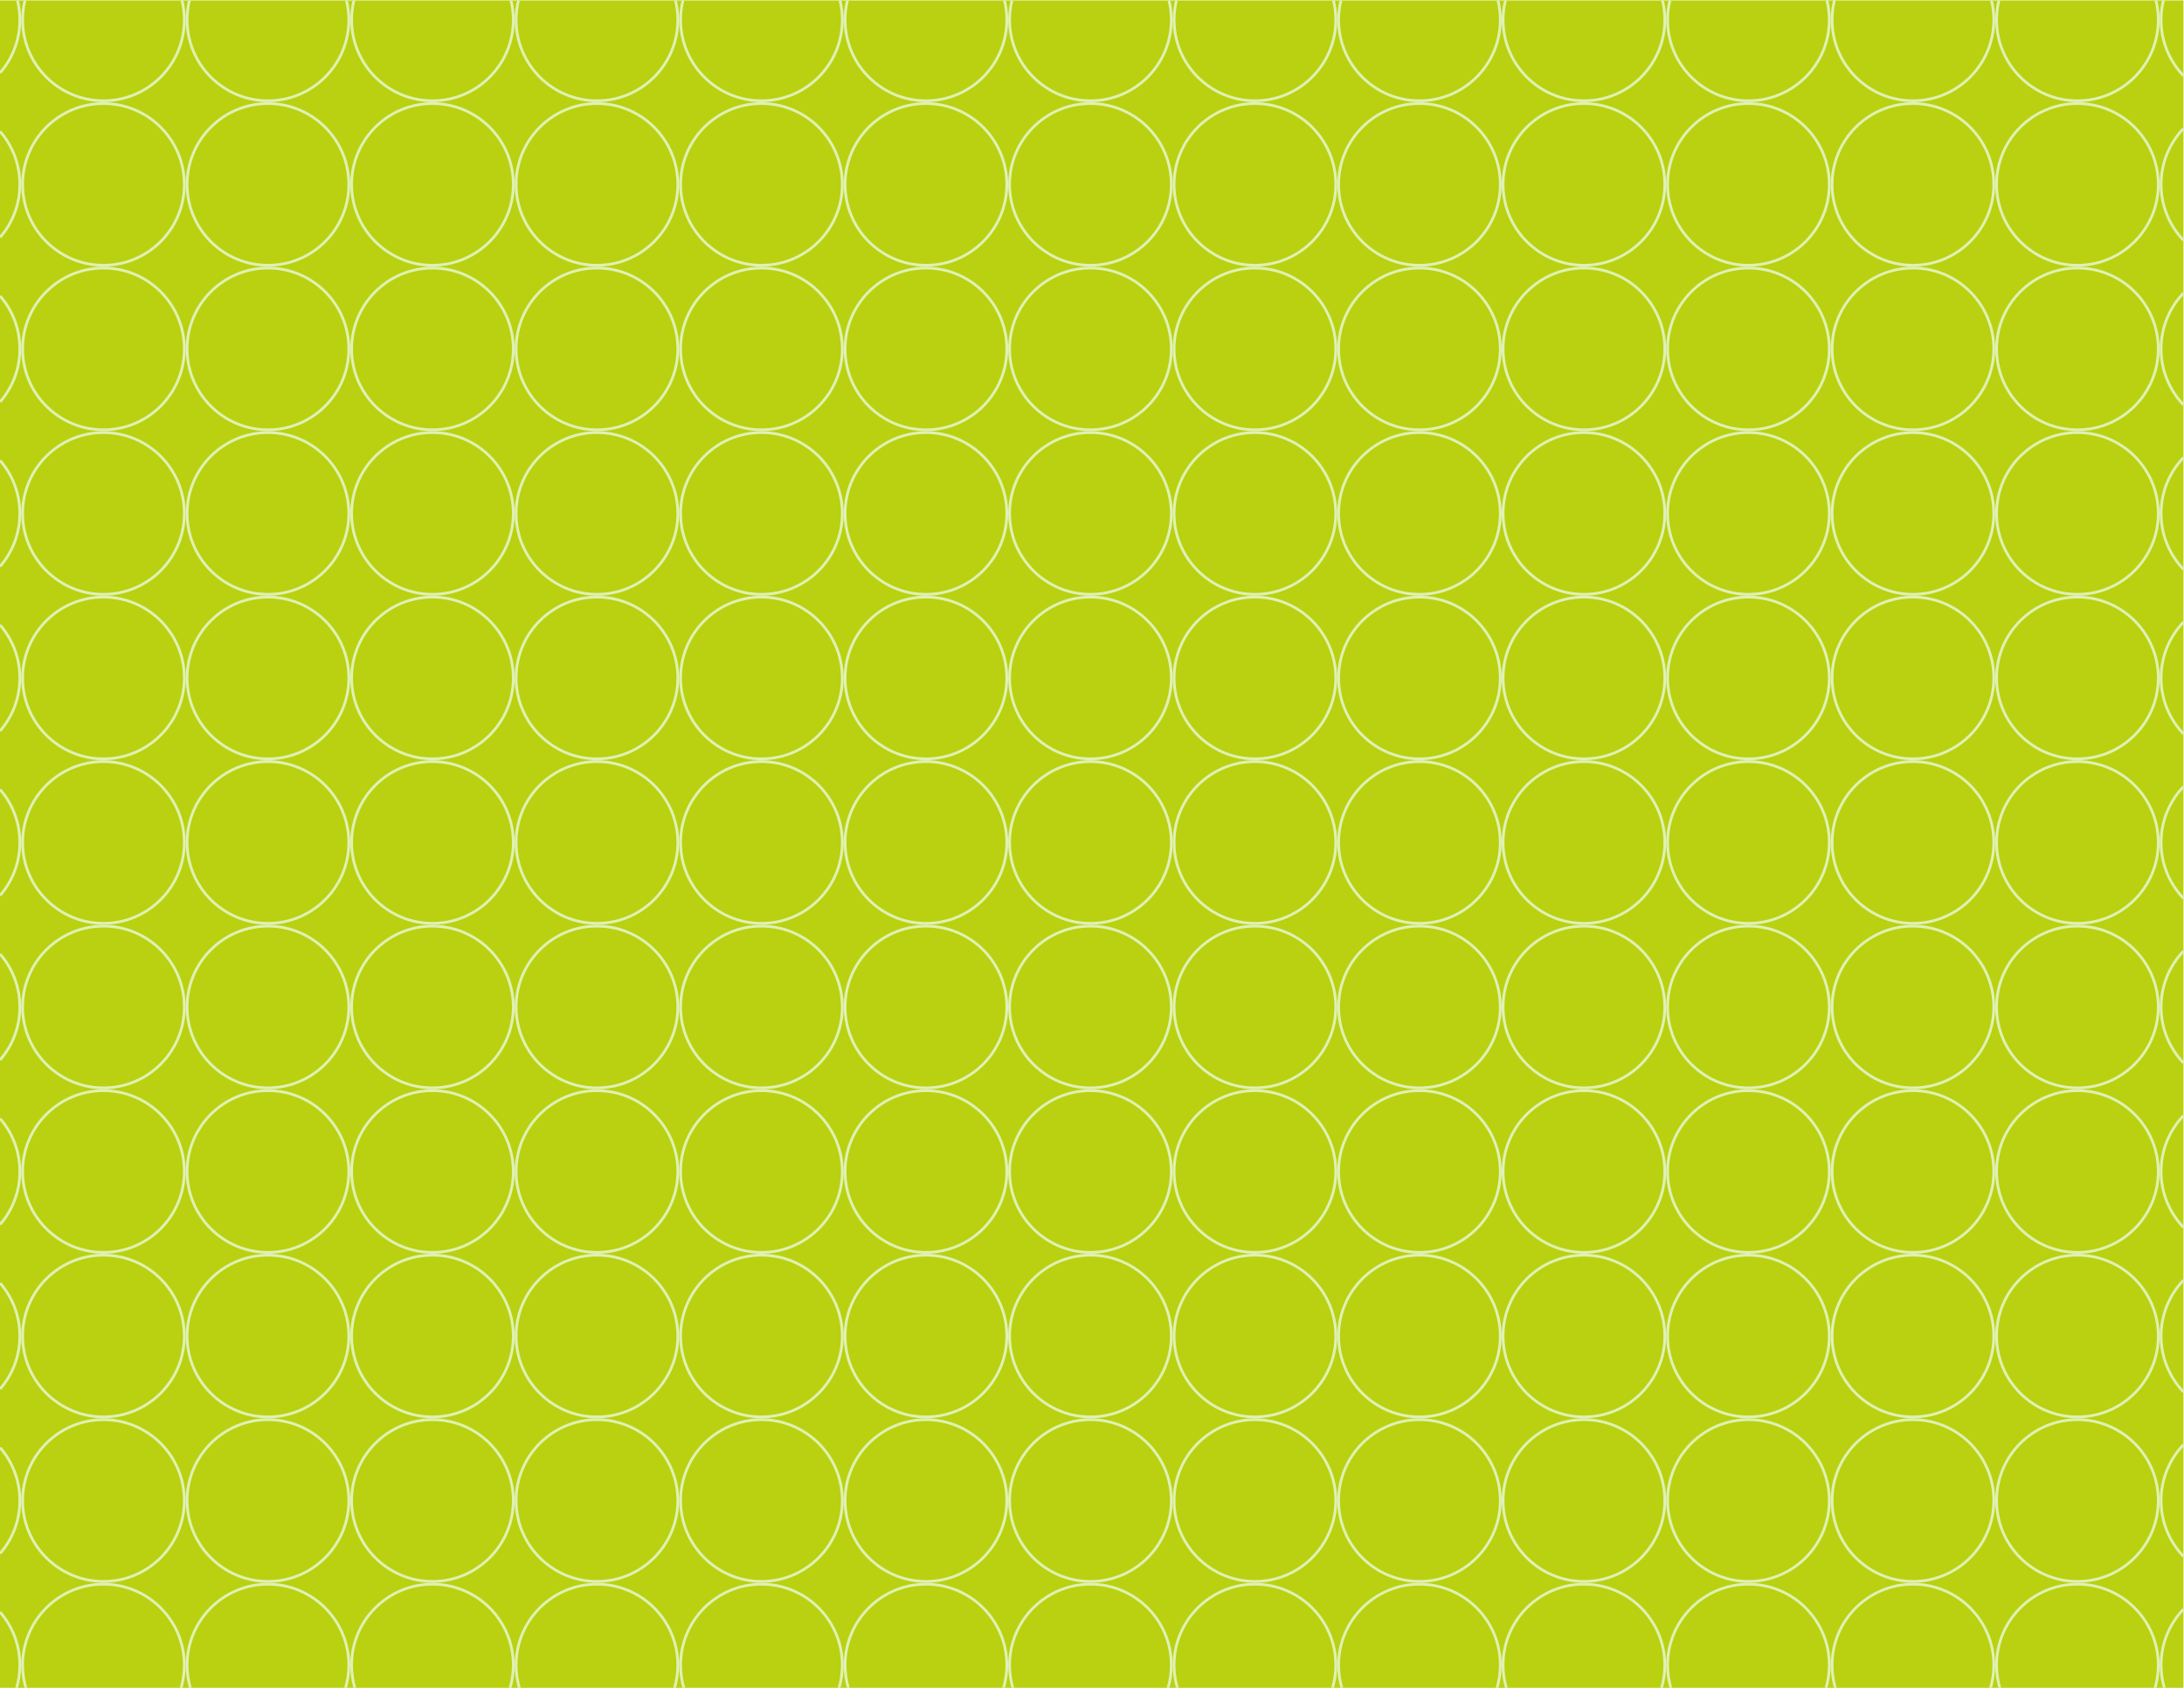 <?xml version="1.0" encoding="UTF-8" standalone="no"?>
<!-- Created with Inkscape (http://www.inkscape.org/) -->

<svg
   xmlns:dc="http://purl.org/dc/elements/1.1/"
   xmlns:cc="http://creativecommons.org/ns#"
   xmlns:rdf="http://www.w3.org/1999/02/22-rdf-syntax-ns#"
   xmlns:svg="http://www.w3.org/2000/svg"
   xmlns="http://www.w3.org/2000/svg"
   xmlns:sodipodi="http://sodipodi.sourceforge.net/DTD/sodipodi-0.dtd"
   xmlns:inkscape="http://www.inkscape.org/namespaces/inkscape"
   version="1.1"
   id="svg1165"
   xml:space="preserve"
   width="1056"
   height="816"
   viewBox="0 0 1056 816"
   sodipodi:docname="seamless-1-publicdomainvectors.org [Converted].svg"
   inkscape:version="0.92.4 (5da689c313, 2019-01-14)"><defs
     id="defs1169"><clipPath
       clipPathUnits="userSpaceOnUse"
       id="clipPath1181"><path
         d="M 0,612 H 792 V 0 H 0 Z"
         id="path1179"
         inkscape:connector-curvature="0" /></clipPath></defs><sodipodi:namedview
     pagecolor="#ffffff"
     bordercolor="#666666"
     borderopacity="1"
     objecttolerance="10"
     gridtolerance="10"
     guidetolerance="10"
     inkscape:pageopacity="0"
     inkscape:pageshadow="2"
     inkscape:window-width="1920"
     inkscape:window-height="1018"
     id="namedview1167"
     showgrid="false"
     inkscape:zoom="0.86155831"
     inkscape:cx="560.13559"
     inkscape:cy="402.81356"
     inkscape:window-x="-8"
     inkscape:window-y="-8"
     inkscape:window-maximized="1"
     inkscape:current-layer="g1173" /><g
     id="g1173"
     inkscape:groupmode="layer"
     inkscape:label="seamless-1-publicdomainvectors.org [Converted]"
     transform="matrix(1.333,0,0,-1.333,0,816)"><g
       id="g1175"><g
         id="g1177"
         clip-path="url(#clipPath1181)"><path
           d="M 792,0 H 0 v 612 h 792 z"
           style="fill:#b9d110;fill-opacity:1;fill-rule:nonzero;stroke:none"
           id="path1183"
           inkscape:connector-curvature="0" /><path
           d="m 791.992,584.686 c -5.026,5.265 -8.113,12.397 -8.113,20.252 0,2.427 0.295,4.786 0.851,7.041"
           style="fill:none;stroke:#e0f1b4;stroke-width:1;stroke-linecap:butt;stroke-linejoin:miter;stroke-miterlimit:4;stroke-dasharray:none;stroke-opacity:1"
           id="path1185"
           inkscape:connector-curvature="0" /><path
           d="m 782.029,611.979 c 0.556,-2.255 0.851,-4.614 0.851,-7.041 -10e-4,-16.201 -13.134,-29.334 -29.334,-29.334 -16.201,0 -29.334,13.132 -29.335,29.334 0,2.427 0.295,4.786 0.852,7.041"
           style="fill:none;stroke:#e0f1b4;stroke-width:1;stroke-linecap:butt;stroke-linejoin:miter;stroke-miterlimit:4;stroke-dasharray:none;stroke-opacity:1"
           id="path1187"
           inkscape:connector-curvature="0" /><path
           d="m 722.361,611.979 c 0.556,-2.255 0.851,-4.614 0.851,-7.041 -10e-4,-16.201 -13.134,-29.334 -29.334,-29.334 -16.201,0 -29.334,13.132 -29.335,29.334 0,2.427 0.295,4.786 0.852,7.041"
           style="fill:none;stroke:#e0f1b4;stroke-width:1;stroke-linecap:butt;stroke-linejoin:miter;stroke-miterlimit:4;stroke-dasharray:none;stroke-opacity:1"
           id="path1189"
           inkscape:connector-curvature="0" /><path
           d="m 662.693,611.979 c 0.556,-2.255 0.851,-4.614 0.851,-7.041 -10e-4,-16.201 -13.134,-29.334 -29.334,-29.334 -16.201,0 -29.334,13.132 -29.335,29.334 0,2.427 0.295,4.786 0.852,7.041"
           style="fill:none;stroke:#e0f1b4;stroke-width:1;stroke-linecap:butt;stroke-linejoin:miter;stroke-miterlimit:4;stroke-dasharray:none;stroke-opacity:1"
           id="path1191"
           inkscape:connector-curvature="0" /><path
           d="m 603.025,611.979 c 0.556,-2.255 0.851,-4.614 0.851,-7.041 -10e-4,-16.201 -13.134,-29.334 -29.334,-29.334 -16.201,0 -29.334,13.132 -29.335,29.334 0,2.427 0.295,4.786 0.852,7.041"
           style="fill:none;stroke:#e0f1b4;stroke-width:1;stroke-linecap:butt;stroke-linejoin:miter;stroke-miterlimit:4;stroke-dasharray:none;stroke-opacity:1"
           id="path1193"
           inkscape:connector-curvature="0" /><path
           d="m 543.357,611.979 c 0.556,-2.255 0.851,-4.614 0.851,-7.041 -10e-4,-16.201 -13.134,-29.334 -29.334,-29.334 -16.201,0 -29.334,13.132 -29.335,29.334 0,2.427 0.295,4.786 0.852,7.041"
           style="fill:none;stroke:#e0f1b4;stroke-width:1;stroke-linecap:butt;stroke-linejoin:miter;stroke-miterlimit:4;stroke-dasharray:none;stroke-opacity:1"
           id="path1195"
           inkscape:connector-curvature="0" /><path
           d="m 483.689,611.979 c 0.556,-2.255 0.851,-4.614 0.851,-7.041 -0.001,-16.201 -13.134,-29.334 -29.334,-29.334 -16.201,0 -29.334,13.132 -29.335,29.334 0,2.427 0.295,4.786 0.852,7.041"
           style="fill:none;stroke:#e0f1b4;stroke-width:1;stroke-linecap:butt;stroke-linejoin:miter;stroke-miterlimit:4;stroke-dasharray:none;stroke-opacity:1"
           id="path1197"
           inkscape:connector-curvature="0" /><path
           d="m 424.021,611.979 c 0.556,-2.255 0.851,-4.614 0.851,-7.041 -0.001,-16.201 -13.134,-29.334 -29.334,-29.334 -16.201,0 -29.334,13.132 -29.334,29.334 0,2.427 0.295,4.786 0.85,7.041"
           style="fill:none;stroke:#e0f1b4;stroke-width:1;stroke-linecap:butt;stroke-linejoin:miter;stroke-miterlimit:4;stroke-dasharray:none;stroke-opacity:1"
           id="path1199"
           inkscape:connector-curvature="0" /><path
           d="m 364.353,611.979 c 0.556,-2.255 0.851,-4.614 0.851,-7.041 0,-16.201 -13.134,-29.334 -29.334,-29.334 -16.201,0 -29.334,13.132 -29.334,29.334 0,2.427 0.295,4.786 0.85,7.041"
           style="fill:none;stroke:#e0f1b4;stroke-width:1;stroke-linecap:butt;stroke-linejoin:miter;stroke-miterlimit:4;stroke-dasharray:none;stroke-opacity:1"
           id="path1201"
           inkscape:connector-curvature="0" /><path
           d="m 304.685,611.979 c 0.556,-2.255 0.851,-4.614 0.851,-7.041 0,-16.201 -13.134,-29.334 -29.334,-29.334 -16.201,0 -29.334,13.132 -29.334,29.334 0,2.427 0.295,4.786 0.85,7.041"
           style="fill:none;stroke:#e0f1b4;stroke-width:1;stroke-linecap:butt;stroke-linejoin:miter;stroke-miterlimit:4;stroke-dasharray:none;stroke-opacity:1"
           id="path1203"
           inkscape:connector-curvature="0" /><path
           d="m 245.017,611.979 c 0.556,-2.255 0.851,-4.614 0.851,-7.041 0,-16.201 -13.134,-29.334 -29.334,-29.334 -16.201,0 -29.334,13.132 -29.334,29.334 0,2.427 0.295,4.786 0.85,7.041"
           style="fill:none;stroke:#e0f1b4;stroke-width:1;stroke-linecap:butt;stroke-linejoin:miter;stroke-miterlimit:4;stroke-dasharray:none;stroke-opacity:1"
           id="path1205"
           inkscape:connector-curvature="0" /><path
           d="m 185.349,611.979 c 0.556,-2.255 0.851,-4.614 0.851,-7.041 0,-16.201 -13.134,-29.334 -29.334,-29.334 -16.201,0 -29.334,13.132 -29.334,29.334 0,2.427 0.295,4.786 0.85,7.041"
           style="fill:none;stroke:#e0f1b4;stroke-width:1;stroke-linecap:butt;stroke-linejoin:miter;stroke-miterlimit:4;stroke-dasharray:none;stroke-opacity:1"
           id="path1207"
           inkscape:connector-curvature="0" /><path
           d="m 125.681,611.979 c 0.556,-2.255 0.851,-4.614 0.851,-7.041 0,-16.201 -13.134,-29.334 -29.334,-29.334 -16.201,0 -29.334,13.132 -29.334,29.334 0,2.427 0.295,4.786 0.85,7.041"
           style="fill:none;stroke:#e0f1b4;stroke-width:1;stroke-linecap:butt;stroke-linejoin:miter;stroke-miterlimit:4;stroke-dasharray:none;stroke-opacity:1"
           id="path1209"
           inkscape:connector-curvature="0" /><path
           d="m 66.013,611.979 c 0.556,-2.255 0.851,-4.614 0.851,-7.041 0,-16.201 -13.134,-29.334 -29.334,-29.334 -16.201,0 -29.334,13.132 -29.334,29.334 0,2.427 0.295,4.786 0.85,7.041"
           style="fill:none;stroke:#e0f1b4;stroke-width:1;stroke-linecap:butt;stroke-linejoin:miter;stroke-miterlimit:4;stroke-dasharray:none;stroke-opacity:1"
           id="path1211"
           inkscape:connector-curvature="0" /><path
           d="m 6.345,611.979 c 0.556,-2.255 0.851,-4.614 0.851,-7.041 0,-7.342 -2.697,-14.054 -7.155,-19.199"
           style="fill:none;stroke:#e0f1b4;stroke-width:1;stroke-linecap:butt;stroke-linejoin:miter;stroke-miterlimit:4;stroke-dasharray:none;stroke-opacity:1"
           id="path1213"
           inkscape:connector-curvature="0" /><path
           d="m 791.992,525.018 c -5.026,5.265 -8.113,12.398 -8.113,20.252 0,7.854 3.087,14.986 8.113,20.251"
           style="fill:none;stroke:#e0f1b4;stroke-width:1;stroke-linecap:butt;stroke-linejoin:miter;stroke-miterlimit:4;stroke-dasharray:none;stroke-opacity:1"
           id="path1215"
           inkscape:connector-curvature="0" /><path
           d="m 782.88,545.27 c -10e-4,-16.201 -13.134,-29.334 -29.334,-29.334 -16.201,0 -29.334,13.132 -29.335,29.334 10e-4,16.2 13.134,29.334 29.334,29.334 16.201,0 29.334,-13.133 29.335,-29.334 z"
           style="fill:none;stroke:#e0f1b4;stroke-width:1;stroke-linecap:butt;stroke-linejoin:miter;stroke-miterlimit:4;stroke-dasharray:none;stroke-opacity:1"
           id="path1217"
           inkscape:connector-curvature="0" /><path
           d="m 723.212,545.27 c -10e-4,-16.201 -13.134,-29.334 -29.334,-29.334 -16.201,0 -29.334,13.132 -29.335,29.334 10e-4,16.2 13.134,29.334 29.334,29.334 16.201,0 29.334,-13.133 29.335,-29.334 z"
           style="fill:none;stroke:#e0f1b4;stroke-width:1;stroke-linecap:butt;stroke-linejoin:miter;stroke-miterlimit:4;stroke-dasharray:none;stroke-opacity:1"
           id="path1219"
           inkscape:connector-curvature="0" /><path
           d="m 663.544,545.27 c -10e-4,-16.201 -13.134,-29.334 -29.334,-29.334 -16.201,0 -29.334,13.132 -29.335,29.334 10e-4,16.2 13.134,29.334 29.334,29.334 16.201,0 29.334,-13.133 29.335,-29.334 z"
           style="fill:none;stroke:#e0f1b4;stroke-width:1;stroke-linecap:butt;stroke-linejoin:miter;stroke-miterlimit:4;stroke-dasharray:none;stroke-opacity:1"
           id="path1221"
           inkscape:connector-curvature="0" /><path
           d="m 603.876,545.27 c -10e-4,-16.201 -13.134,-29.334 -29.334,-29.334 -16.201,0 -29.334,13.132 -29.335,29.334 10e-4,16.2 13.134,29.334 29.334,29.334 16.201,0 29.334,-13.133 29.335,-29.334 z"
           style="fill:none;stroke:#e0f1b4;stroke-width:1;stroke-linecap:butt;stroke-linejoin:miter;stroke-miterlimit:4;stroke-dasharray:none;stroke-opacity:1"
           id="path1223"
           inkscape:connector-curvature="0" /><path
           d="m 544.208,545.27 c -10e-4,-16.201 -13.134,-29.334 -29.334,-29.334 -16.201,0 -29.334,13.132 -29.335,29.334 0.001,16.2 13.134,29.334 29.334,29.334 16.201,0 29.334,-13.133 29.335,-29.334 z"
           style="fill:none;stroke:#e0f1b4;stroke-width:1;stroke-linecap:butt;stroke-linejoin:miter;stroke-miterlimit:4;stroke-dasharray:none;stroke-opacity:1"
           id="path1225"
           inkscape:connector-curvature="0" /><path
           d="m 484.54,545.27 c -0.001,-16.201 -13.134,-29.334 -29.334,-29.334 -16.201,0 -29.334,13.132 -29.335,29.334 0.001,16.2 13.134,29.334 29.334,29.334 16.201,0 29.334,-13.133 29.335,-29.334 z"
           style="fill:none;stroke:#e0f1b4;stroke-width:1;stroke-linecap:butt;stroke-linejoin:miter;stroke-miterlimit:4;stroke-dasharray:none;stroke-opacity:1"
           id="path1227"
           inkscape:connector-curvature="0" /><path
           d="m 424.872,545.27 c -0.001,-16.201 -13.134,-29.334 -29.334,-29.334 -16.201,0 -29.334,13.132 -29.334,29.334 0,16.2 13.133,29.334 29.334,29.334 16.2,0 29.333,-13.133 29.334,-29.334 z"
           style="fill:none;stroke:#e0f1b4;stroke-width:1;stroke-linecap:butt;stroke-linejoin:miter;stroke-miterlimit:4;stroke-dasharray:none;stroke-opacity:1"
           id="path1229"
           inkscape:connector-curvature="0" /><path
           d="m 365.204,545.27 c 0,-16.201 -13.134,-29.334 -29.334,-29.334 -16.201,0 -29.334,13.132 -29.334,29.334 0,16.2 13.133,29.334 29.334,29.334 16.2,0 29.334,-13.133 29.334,-29.334 z"
           style="fill:none;stroke:#e0f1b4;stroke-width:1;stroke-linecap:butt;stroke-linejoin:miter;stroke-miterlimit:4;stroke-dasharray:none;stroke-opacity:1"
           id="path1231"
           inkscape:connector-curvature="0" /><path
           d="m 305.536,545.27 c 0,-16.201 -13.134,-29.334 -29.334,-29.334 -16.201,0 -29.334,13.132 -29.334,29.334 0,16.2 13.133,29.334 29.334,29.334 16.2,0 29.334,-13.133 29.334,-29.334 z"
           style="fill:none;stroke:#e0f1b4;stroke-width:1;stroke-linecap:butt;stroke-linejoin:miter;stroke-miterlimit:4;stroke-dasharray:none;stroke-opacity:1"
           id="path1233"
           inkscape:connector-curvature="0" /><path
           d="m 245.868,545.27 c 0,-16.201 -13.134,-29.334 -29.334,-29.334 -16.201,0 -29.334,13.132 -29.334,29.334 0,16.2 13.133,29.334 29.334,29.334 16.2,0 29.334,-13.133 29.334,-29.334 z"
           style="fill:none;stroke:#e0f1b4;stroke-width:1;stroke-linecap:butt;stroke-linejoin:miter;stroke-miterlimit:4;stroke-dasharray:none;stroke-opacity:1"
           id="path1235"
           inkscape:connector-curvature="0" /><path
           d="m 186.2,545.27 c 0,-16.201 -13.134,-29.334 -29.334,-29.334 -16.201,0 -29.334,13.132 -29.334,29.334 0,16.2 13.133,29.334 29.334,29.334 16.2,0 29.334,-13.133 29.334,-29.334 z"
           style="fill:none;stroke:#e0f1b4;stroke-width:1;stroke-linecap:butt;stroke-linejoin:miter;stroke-miterlimit:4;stroke-dasharray:none;stroke-opacity:1"
           id="path1237"
           inkscape:connector-curvature="0" /><path
           d="m 126.532,545.27 c 0,-16.201 -13.134,-29.334 -29.334,-29.334 -16.201,0 -29.334,13.132 -29.334,29.334 0,16.2 13.133,29.334 29.334,29.334 16.2,0 29.334,-13.133 29.334,-29.334 z"
           style="fill:none;stroke:#e0f1b4;stroke-width:1;stroke-linecap:butt;stroke-linejoin:miter;stroke-miterlimit:4;stroke-dasharray:none;stroke-opacity:1"
           id="path1239"
           inkscape:connector-curvature="0" /><path
           d="m 66.864,545.27 c 0,-16.201 -13.134,-29.334 -29.334,-29.334 -16.201,0 -29.334,13.132 -29.334,29.334 0,16.2 13.133,29.334 29.334,29.334 16.2,0 29.334,-13.133 29.334,-29.334 z"
           style="fill:none;stroke:#e0f1b4;stroke-width:1;stroke-linecap:butt;stroke-linejoin:miter;stroke-miterlimit:4;stroke-dasharray:none;stroke-opacity:1"
           id="path1241"
           inkscape:connector-curvature="0" /><path
           d="m 0.041,564.469 c 4.458,-5.146 7.155,-11.858 7.155,-19.199 0,-7.342 -2.697,-14.054 -7.155,-19.199"
           style="fill:none;stroke:#e0f1b4;stroke-width:1;stroke-linecap:butt;stroke-linejoin:miter;stroke-miterlimit:4;stroke-dasharray:none;stroke-opacity:1"
           id="path1243"
           inkscape:connector-curvature="0" /><path
           d="m 791.992,465.35 c -5.026,5.265 -8.113,12.398 -8.113,20.252 0,7.854 3.087,14.986 8.113,20.252"
           style="fill:none;stroke:#e0f1b4;stroke-width:1;stroke-linecap:butt;stroke-linejoin:miter;stroke-miterlimit:4;stroke-dasharray:none;stroke-opacity:1"
           id="path1245"
           inkscape:connector-curvature="0" /><path
           d="m 782.88,485.602 c -10e-4,-16.201 -13.134,-29.334 -29.334,-29.334 -16.201,0 -29.334,13.132 -29.335,29.334 10e-4,16.2 13.134,29.334 29.334,29.334 16.201,0 29.334,-13.133 29.335,-29.334 z"
           style="fill:none;stroke:#e0f1b4;stroke-width:1;stroke-linecap:butt;stroke-linejoin:miter;stroke-miterlimit:4;stroke-dasharray:none;stroke-opacity:1"
           id="path1247"
           inkscape:connector-curvature="0" /><path
           d="m 723.212,485.602 c -10e-4,-16.201 -13.134,-29.334 -29.334,-29.334 -16.201,0 -29.334,13.132 -29.335,29.334 10e-4,16.2 13.134,29.334 29.334,29.334 16.201,0 29.334,-13.133 29.335,-29.334 z"
           style="fill:none;stroke:#e0f1b4;stroke-width:1;stroke-linecap:butt;stroke-linejoin:miter;stroke-miterlimit:4;stroke-dasharray:none;stroke-opacity:1"
           id="path1249"
           inkscape:connector-curvature="0" /><path
           d="m 663.544,485.602 c -10e-4,-16.201 -13.134,-29.334 -29.334,-29.334 -16.201,0 -29.334,13.132 -29.335,29.334 10e-4,16.2 13.134,29.334 29.334,29.334 16.201,0 29.334,-13.133 29.335,-29.334 z"
           style="fill:none;stroke:#e0f1b4;stroke-width:1;stroke-linecap:butt;stroke-linejoin:miter;stroke-miterlimit:4;stroke-dasharray:none;stroke-opacity:1"
           id="path1251"
           inkscape:connector-curvature="0" /><path
           d="m 603.876,485.602 c -10e-4,-16.201 -13.134,-29.334 -29.334,-29.334 -16.201,0 -29.334,13.132 -29.335,29.334 10e-4,16.2 13.134,29.334 29.334,29.334 16.201,0 29.334,-13.133 29.335,-29.334 z"
           style="fill:none;stroke:#e0f1b4;stroke-width:1;stroke-linecap:butt;stroke-linejoin:miter;stroke-miterlimit:4;stroke-dasharray:none;stroke-opacity:1"
           id="path1253"
           inkscape:connector-curvature="0" /><path
           d="m 544.208,485.602 c -10e-4,-16.201 -13.134,-29.334 -29.334,-29.334 -16.201,0 -29.334,13.132 -29.335,29.334 0.001,16.2 13.134,29.334 29.334,29.334 16.201,0 29.334,-13.133 29.335,-29.334 z"
           style="fill:none;stroke:#e0f1b4;stroke-width:1;stroke-linecap:butt;stroke-linejoin:miter;stroke-miterlimit:4;stroke-dasharray:none;stroke-opacity:1"
           id="path1255"
           inkscape:connector-curvature="0" /><path
           d="m 484.54,485.602 c -0.001,-16.201 -13.134,-29.334 -29.334,-29.334 -16.201,0 -29.334,13.132 -29.335,29.334 0.001,16.2 13.134,29.334 29.334,29.334 16.201,0 29.334,-13.133 29.335,-29.334 z"
           style="fill:none;stroke:#e0f1b4;stroke-width:1;stroke-linecap:butt;stroke-linejoin:miter;stroke-miterlimit:4;stroke-dasharray:none;stroke-opacity:1"
           id="path1257"
           inkscape:connector-curvature="0" /><path
           d="m 424.872,485.602 c -0.001,-16.201 -13.134,-29.334 -29.334,-29.334 -16.201,0 -29.334,13.132 -29.334,29.334 0,16.2 13.133,29.334 29.334,29.334 16.2,0 29.333,-13.133 29.334,-29.334 z"
           style="fill:none;stroke:#e0f1b4;stroke-width:1;stroke-linecap:butt;stroke-linejoin:miter;stroke-miterlimit:4;stroke-dasharray:none;stroke-opacity:1"
           id="path1259"
           inkscape:connector-curvature="0" /><path
           d="m 365.204,485.602 c 0,-16.201 -13.134,-29.334 -29.334,-29.334 -16.201,0 -29.334,13.132 -29.334,29.334 0,16.2 13.133,29.334 29.334,29.334 16.2,0 29.334,-13.133 29.334,-29.334 z"
           style="fill:none;stroke:#e0f1b4;stroke-width:1;stroke-linecap:butt;stroke-linejoin:miter;stroke-miterlimit:4;stroke-dasharray:none;stroke-opacity:1"
           id="path1261"
           inkscape:connector-curvature="0" /><path
           d="m 305.536,485.602 c 0,-16.201 -13.134,-29.334 -29.334,-29.334 -16.201,0 -29.334,13.132 -29.334,29.334 0,16.2 13.133,29.334 29.334,29.334 16.2,0 29.334,-13.133 29.334,-29.334 z"
           style="fill:none;stroke:#e0f1b4;stroke-width:1;stroke-linecap:butt;stroke-linejoin:miter;stroke-miterlimit:4;stroke-dasharray:none;stroke-opacity:1"
           id="path1263"
           inkscape:connector-curvature="0" /><path
           d="m 245.868,485.602 c 0,-16.201 -13.134,-29.334 -29.334,-29.334 -16.201,0 -29.334,13.132 -29.334,29.334 0,16.2 13.133,29.334 29.334,29.334 16.2,0 29.334,-13.133 29.334,-29.334 z"
           style="fill:none;stroke:#e0f1b4;stroke-width:1;stroke-linecap:butt;stroke-linejoin:miter;stroke-miterlimit:4;stroke-dasharray:none;stroke-opacity:1"
           id="path1265"
           inkscape:connector-curvature="0" /><path
           d="m 186.2,485.602 c 0,-16.201 -13.134,-29.334 -29.334,-29.334 -16.201,0 -29.334,13.132 -29.334,29.334 0,16.2 13.133,29.334 29.334,29.334 16.2,0 29.334,-13.133 29.334,-29.334 z"
           style="fill:none;stroke:#e0f1b4;stroke-width:1;stroke-linecap:butt;stroke-linejoin:miter;stroke-miterlimit:4;stroke-dasharray:none;stroke-opacity:1"
           id="path1267"
           inkscape:connector-curvature="0" /><path
           d="m 126.532,485.602 c 0,-16.201 -13.134,-29.334 -29.334,-29.334 -16.201,0 -29.334,13.132 -29.334,29.334 0,16.2 13.133,29.334 29.334,29.334 16.2,0 29.334,-13.133 29.334,-29.334 z"
           style="fill:none;stroke:#e0f1b4;stroke-width:1;stroke-linecap:butt;stroke-linejoin:miter;stroke-miterlimit:4;stroke-dasharray:none;stroke-opacity:1"
           id="path1269"
           inkscape:connector-curvature="0" /><path
           d="m 66.864,485.602 c 0,-16.201 -13.134,-29.334 -29.334,-29.334 -16.201,0 -29.334,13.132 -29.334,29.334 0,16.2 13.133,29.334 29.334,29.334 16.2,0 29.334,-13.133 29.334,-29.334 z"
           style="fill:none;stroke:#e0f1b4;stroke-width:1;stroke-linecap:butt;stroke-linejoin:miter;stroke-miterlimit:4;stroke-dasharray:none;stroke-opacity:1"
           id="path1271"
           inkscape:connector-curvature="0" /><path
           d="m 0.041,504.8 c 4.458,-5.145 7.155,-11.857 7.155,-19.198 0,-7.342 -2.697,-14.054 -7.155,-19.199"
           style="fill:none;stroke:#e0f1b4;stroke-width:1;stroke-linecap:butt;stroke-linejoin:miter;stroke-miterlimit:4;stroke-dasharray:none;stroke-opacity:1"
           id="path1273"
           inkscape:connector-curvature="0" /><path
           d="m 791.992,405.682 c -5.026,5.265 -8.113,12.398 -8.113,20.252 0,7.854 3.087,14.986 8.113,20.252"
           style="fill:none;stroke:#e0f1b4;stroke-width:1;stroke-linecap:butt;stroke-linejoin:miter;stroke-miterlimit:4;stroke-dasharray:none;stroke-opacity:1"
           id="path1275"
           inkscape:connector-curvature="0" /><path
           d="M 782.88,425.934 C 782.879,409.733 769.746,396.6 753.546,396.6 c -16.201,0 -29.334,13.132 -29.335,29.334 10e-4,16.2 13.134,29.334 29.334,29.334 16.201,0 29.334,-13.133 29.335,-29.334 z"
           style="fill:none;stroke:#e0f1b4;stroke-width:1;stroke-linecap:butt;stroke-linejoin:miter;stroke-miterlimit:4;stroke-dasharray:none;stroke-opacity:1"
           id="path1277"
           inkscape:connector-curvature="0" /><path
           d="M 723.212,425.934 C 723.211,409.733 710.078,396.6 693.878,396.6 c -16.201,0 -29.334,13.132 -29.335,29.334 10e-4,16.2 13.134,29.334 29.334,29.334 16.201,0 29.334,-13.133 29.335,-29.334 z"
           style="fill:none;stroke:#e0f1b4;stroke-width:1;stroke-linecap:butt;stroke-linejoin:miter;stroke-miterlimit:4;stroke-dasharray:none;stroke-opacity:1"
           id="path1279"
           inkscape:connector-curvature="0" /><path
           d="M 663.544,425.934 C 663.543,409.733 650.41,396.6 634.21,396.6 c -16.201,0 -29.334,13.132 -29.335,29.334 10e-4,16.2 13.134,29.334 29.334,29.334 16.201,0 29.334,-13.133 29.335,-29.334 z"
           style="fill:none;stroke:#e0f1b4;stroke-width:1;stroke-linecap:butt;stroke-linejoin:miter;stroke-miterlimit:4;stroke-dasharray:none;stroke-opacity:1"
           id="path1281"
           inkscape:connector-curvature="0" /><path
           d="M 603.876,425.934 C 603.875,409.733 590.742,396.6 574.542,396.6 c -16.201,0 -29.334,13.132 -29.335,29.334 10e-4,16.2 13.134,29.334 29.334,29.334 16.201,0 29.334,-13.133 29.335,-29.334 z"
           style="fill:none;stroke:#e0f1b4;stroke-width:1;stroke-linecap:butt;stroke-linejoin:miter;stroke-miterlimit:4;stroke-dasharray:none;stroke-opacity:1"
           id="path1283"
           inkscape:connector-curvature="0" /><path
           d="M 544.208,425.934 C 544.207,409.733 531.074,396.6 514.874,396.6 c -16.201,0 -29.334,13.132 -29.335,29.334 0.001,16.2 13.134,29.334 29.334,29.334 16.201,0 29.334,-13.133 29.335,-29.334 z"
           style="fill:none;stroke:#e0f1b4;stroke-width:1;stroke-linecap:butt;stroke-linejoin:miter;stroke-miterlimit:4;stroke-dasharray:none;stroke-opacity:1"
           id="path1285"
           inkscape:connector-curvature="0" /><path
           d="M 484.54,425.934 C 484.539,409.733 471.406,396.6 455.206,396.6 c -16.201,0 -29.334,13.132 -29.335,29.334 0.001,16.2 13.134,29.334 29.334,29.334 16.201,0 29.334,-13.133 29.335,-29.334 z"
           style="fill:none;stroke:#e0f1b4;stroke-width:1;stroke-linecap:butt;stroke-linejoin:miter;stroke-miterlimit:4;stroke-dasharray:none;stroke-opacity:1"
           id="path1287"
           inkscape:connector-curvature="0" /><path
           d="M 424.872,425.934 C 424.871,409.733 411.738,396.6 395.538,396.6 c -16.201,0 -29.334,13.132 -29.334,29.334 0,16.2 13.133,29.334 29.334,29.334 16.2,0 29.333,-13.133 29.334,-29.334 z"
           style="fill:none;stroke:#e0f1b4;stroke-width:1;stroke-linecap:butt;stroke-linejoin:miter;stroke-miterlimit:4;stroke-dasharray:none;stroke-opacity:1"
           id="path1289"
           inkscape:connector-curvature="0" /><path
           d="m 365.204,425.934 c 0,-16.201 -13.134,-29.334 -29.334,-29.334 -16.201,0 -29.334,13.132 -29.334,29.334 0,16.2 13.133,29.334 29.334,29.334 16.2,0 29.334,-13.133 29.334,-29.334 z"
           style="fill:none;stroke:#e0f1b4;stroke-width:1;stroke-linecap:butt;stroke-linejoin:miter;stroke-miterlimit:4;stroke-dasharray:none;stroke-opacity:1"
           id="path1291"
           inkscape:connector-curvature="0" /><path
           d="m 305.536,425.934 c 0,-16.201 -13.134,-29.334 -29.334,-29.334 -16.201,0 -29.334,13.132 -29.334,29.334 0,16.2 13.133,29.334 29.334,29.334 16.2,0 29.334,-13.133 29.334,-29.334 z"
           style="fill:none;stroke:#e0f1b4;stroke-width:1;stroke-linecap:butt;stroke-linejoin:miter;stroke-miterlimit:4;stroke-dasharray:none;stroke-opacity:1"
           id="path1293"
           inkscape:connector-curvature="0" /><path
           d="m 245.868,425.934 c 0,-16.201 -13.134,-29.334 -29.334,-29.334 -16.201,0 -29.334,13.132 -29.334,29.334 0,16.2 13.133,29.334 29.334,29.334 16.2,0 29.334,-13.133 29.334,-29.334 z"
           style="fill:none;stroke:#e0f1b4;stroke-width:1;stroke-linecap:butt;stroke-linejoin:miter;stroke-miterlimit:4;stroke-dasharray:none;stroke-opacity:1"
           id="path1295"
           inkscape:connector-curvature="0" /><path
           d="m 186.2,425.934 c 0,-16.201 -13.134,-29.334 -29.334,-29.334 -16.201,0 -29.334,13.132 -29.334,29.334 0,16.2 13.133,29.334 29.334,29.334 16.2,0 29.334,-13.133 29.334,-29.334 z"
           style="fill:none;stroke:#e0f1b4;stroke-width:1;stroke-linecap:butt;stroke-linejoin:miter;stroke-miterlimit:4;stroke-dasharray:none;stroke-opacity:1"
           id="path1297"
           inkscape:connector-curvature="0" /><path
           d="m 126.532,425.934 c 0,-16.201 -13.134,-29.334 -29.334,-29.334 -16.201,0 -29.334,13.132 -29.334,29.334 0,16.2 13.133,29.334 29.334,29.334 16.2,0 29.334,-13.133 29.334,-29.334 z"
           style="fill:none;stroke:#e0f1b4;stroke-width:1;stroke-linecap:butt;stroke-linejoin:miter;stroke-miterlimit:4;stroke-dasharray:none;stroke-opacity:1"
           id="path1299"
           inkscape:connector-curvature="0" /><path
           d="M 66.864,425.934 C 66.864,409.733 53.73,396.6 37.53,396.6 c -16.201,0 -29.334,13.132 -29.334,29.334 0,16.2 13.133,29.334 29.334,29.334 16.2,0 29.334,-13.133 29.334,-29.334 z"
           style="fill:none;stroke:#e0f1b4;stroke-width:1;stroke-linecap:butt;stroke-linejoin:miter;stroke-miterlimit:4;stroke-dasharray:none;stroke-opacity:1"
           id="path1301"
           inkscape:connector-curvature="0" /><path
           d="m 0.041,445.132 c 4.458,-5.145 7.155,-11.857 7.155,-19.198 0,-7.342 -2.697,-14.054 -7.155,-19.199"
           style="fill:none;stroke:#e0f1b4;stroke-width:1;stroke-linecap:butt;stroke-linejoin:miter;stroke-miterlimit:4;stroke-dasharray:none;stroke-opacity:1"
           id="path1303"
           inkscape:connector-curvature="0" /><path
           d="m 791.992,346.014 c -5.026,5.265 -8.113,12.398 -8.113,20.252 0,7.854 3.087,14.986 8.113,20.252"
           style="fill:none;stroke:#e0f1b4;stroke-width:1;stroke-linecap:butt;stroke-linejoin:miter;stroke-miterlimit:4;stroke-dasharray:none;stroke-opacity:1"
           id="path1305"
           inkscape:connector-curvature="0" /><path
           d="m 782.88,366.266 c -10e-4,-16.201 -13.134,-29.334 -29.334,-29.334 -16.201,0 -29.334,13.132 -29.335,29.334 10e-4,16.2 13.134,29.334 29.334,29.334 16.201,0 29.334,-13.133 29.335,-29.334 z"
           style="fill:none;stroke:#e0f1b4;stroke-width:1;stroke-linecap:butt;stroke-linejoin:miter;stroke-miterlimit:4;stroke-dasharray:none;stroke-opacity:1"
           id="path1307"
           inkscape:connector-curvature="0" /><path
           d="m 723.212,366.266 c -10e-4,-16.201 -13.134,-29.334 -29.334,-29.334 -16.201,0 -29.334,13.132 -29.335,29.334 10e-4,16.2 13.134,29.334 29.334,29.334 16.201,0 29.334,-13.133 29.335,-29.334 z"
           style="fill:none;stroke:#e0f1b4;stroke-width:1;stroke-linecap:butt;stroke-linejoin:miter;stroke-miterlimit:4;stroke-dasharray:none;stroke-opacity:1"
           id="path1309"
           inkscape:connector-curvature="0" /><path
           d="m 663.544,366.266 c -10e-4,-16.201 -13.134,-29.334 -29.334,-29.334 -16.201,0 -29.334,13.132 -29.335,29.334 10e-4,16.2 13.134,29.334 29.334,29.334 16.201,0 29.334,-13.133 29.335,-29.334 z"
           style="fill:none;stroke:#e0f1b4;stroke-width:1;stroke-linecap:butt;stroke-linejoin:miter;stroke-miterlimit:4;stroke-dasharray:none;stroke-opacity:1"
           id="path1311"
           inkscape:connector-curvature="0" /><path
           d="m 603.876,366.266 c -10e-4,-16.201 -13.134,-29.334 -29.334,-29.334 -16.201,0 -29.334,13.132 -29.335,29.334 10e-4,16.2 13.134,29.334 29.334,29.334 16.201,0 29.334,-13.133 29.335,-29.334 z"
           style="fill:none;stroke:#e0f1b4;stroke-width:1;stroke-linecap:butt;stroke-linejoin:miter;stroke-miterlimit:4;stroke-dasharray:none;stroke-opacity:1"
           id="path1313"
           inkscape:connector-curvature="0" /><path
           d="m 544.208,366.266 c -10e-4,-16.201 -13.134,-29.334 -29.334,-29.334 -16.201,0 -29.334,13.132 -29.335,29.334 0.001,16.2 13.134,29.334 29.334,29.334 16.201,0 29.334,-13.133 29.335,-29.334 z"
           style="fill:none;stroke:#e0f1b4;stroke-width:1;stroke-linecap:butt;stroke-linejoin:miter;stroke-miterlimit:4;stroke-dasharray:none;stroke-opacity:1"
           id="path1315"
           inkscape:connector-curvature="0" /><path
           d="m 484.54,366.266 c -0.001,-16.201 -13.134,-29.334 -29.334,-29.334 -16.201,0 -29.334,13.132 -29.335,29.334 0.001,16.2 13.134,29.334 29.334,29.334 16.201,0 29.334,-13.133 29.335,-29.334 z"
           style="fill:none;stroke:#e0f1b4;stroke-width:1;stroke-linecap:butt;stroke-linejoin:miter;stroke-miterlimit:4;stroke-dasharray:none;stroke-opacity:1"
           id="path1317"
           inkscape:connector-curvature="0" /><path
           d="m 424.872,366.266 c -0.001,-16.201 -13.134,-29.334 -29.334,-29.334 -16.201,0 -29.334,13.132 -29.334,29.334 0,16.2 13.133,29.334 29.334,29.334 16.2,0 29.333,-13.133 29.334,-29.334 z"
           style="fill:none;stroke:#e0f1b4;stroke-width:1;stroke-linecap:butt;stroke-linejoin:miter;stroke-miterlimit:4;stroke-dasharray:none;stroke-opacity:1"
           id="path1319"
           inkscape:connector-curvature="0" /><path
           d="m 365.204,366.266 c 0,-16.201 -13.134,-29.334 -29.334,-29.334 -16.201,0 -29.334,13.132 -29.334,29.334 0,16.2 13.133,29.334 29.334,29.334 16.2,0 29.334,-13.133 29.334,-29.334 z"
           style="fill:none;stroke:#e0f1b4;stroke-width:1;stroke-linecap:butt;stroke-linejoin:miter;stroke-miterlimit:4;stroke-dasharray:none;stroke-opacity:1"
           id="path1321"
           inkscape:connector-curvature="0" /><path
           d="m 305.536,366.266 c 0,-16.201 -13.134,-29.334 -29.334,-29.334 -16.201,0 -29.334,13.132 -29.334,29.334 0,16.2 13.133,29.334 29.334,29.334 16.2,0 29.334,-13.133 29.334,-29.334 z"
           style="fill:none;stroke:#e0f1b4;stroke-width:1;stroke-linecap:butt;stroke-linejoin:miter;stroke-miterlimit:4;stroke-dasharray:none;stroke-opacity:1"
           id="path1323"
           inkscape:connector-curvature="0" /><path
           d="m 245.868,366.266 c 0,-16.201 -13.134,-29.334 -29.334,-29.334 -16.201,0 -29.334,13.132 -29.334,29.334 0,16.2 13.133,29.334 29.334,29.334 16.2,0 29.334,-13.133 29.334,-29.334 z"
           style="fill:none;stroke:#e0f1b4;stroke-width:1;stroke-linecap:butt;stroke-linejoin:miter;stroke-miterlimit:4;stroke-dasharray:none;stroke-opacity:1"
           id="path1325"
           inkscape:connector-curvature="0" /><path
           d="m 186.2,366.266 c 0,-16.201 -13.134,-29.334 -29.334,-29.334 -16.201,0 -29.334,13.132 -29.334,29.334 0,16.2 13.133,29.334 29.334,29.334 16.2,0 29.334,-13.133 29.334,-29.334 z"
           style="fill:none;stroke:#e0f1b4;stroke-width:1;stroke-linecap:butt;stroke-linejoin:miter;stroke-miterlimit:4;stroke-dasharray:none;stroke-opacity:1"
           id="path1327"
           inkscape:connector-curvature="0" /><path
           d="m 126.532,366.266 c 0,-16.201 -13.134,-29.334 -29.334,-29.334 -16.201,0 -29.334,13.132 -29.334,29.334 0,16.2 13.133,29.334 29.334,29.334 16.2,0 29.334,-13.133 29.334,-29.334 z"
           style="fill:none;stroke:#e0f1b4;stroke-width:1;stroke-linecap:butt;stroke-linejoin:miter;stroke-miterlimit:4;stroke-dasharray:none;stroke-opacity:1"
           id="path1329"
           inkscape:connector-curvature="0" /><path
           d="m 66.864,366.266 c 0,-16.201 -13.134,-29.334 -29.334,-29.334 -16.201,0 -29.334,13.132 -29.334,29.334 0,16.2 13.133,29.334 29.334,29.334 16.2,0 29.334,-13.133 29.334,-29.334 z"
           style="fill:none;stroke:#e0f1b4;stroke-width:1;stroke-linecap:butt;stroke-linejoin:miter;stroke-miterlimit:4;stroke-dasharray:none;stroke-opacity:1"
           id="path1331"
           inkscape:connector-curvature="0" /><path
           d="m 0.041,385.464 c 4.458,-5.145 7.155,-11.857 7.155,-19.198 0,-7.342 -2.697,-14.054 -7.155,-19.199"
           style="fill:none;stroke:#e0f1b4;stroke-width:1;stroke-linecap:butt;stroke-linejoin:miter;stroke-miterlimit:4;stroke-dasharray:none;stroke-opacity:1"
           id="path1333"
           inkscape:connector-curvature="0" /><path
           d="m 791.992,286.346 c -5.026,5.264 -8.113,12.398 -8.113,20.252 0,7.854 3.087,14.986 8.113,20.252"
           style="fill:none;stroke:#e0f1b4;stroke-width:1;stroke-linecap:butt;stroke-linejoin:miter;stroke-miterlimit:4;stroke-dasharray:none;stroke-opacity:1"
           id="path1335"
           inkscape:connector-curvature="0" /><path
           d="m 782.88,306.598 c -10e-4,-16.202 -13.134,-29.334 -29.334,-29.334 -16.201,0 -29.334,13.132 -29.335,29.334 10e-4,16.2 13.134,29.334 29.334,29.334 16.201,0 29.334,-13.133 29.335,-29.334 z"
           style="fill:none;stroke:#e0f1b4;stroke-width:1;stroke-linecap:butt;stroke-linejoin:miter;stroke-miterlimit:4;stroke-dasharray:none;stroke-opacity:1"
           id="path1337"
           inkscape:connector-curvature="0" /><path
           d="m 723.212,306.598 c -10e-4,-16.202 -13.134,-29.334 -29.334,-29.334 -16.201,0 -29.334,13.132 -29.335,29.334 10e-4,16.2 13.134,29.334 29.334,29.334 16.201,0 29.334,-13.133 29.335,-29.334 z"
           style="fill:none;stroke:#e0f1b4;stroke-width:1;stroke-linecap:butt;stroke-linejoin:miter;stroke-miterlimit:4;stroke-dasharray:none;stroke-opacity:1"
           id="path1339"
           inkscape:connector-curvature="0" /><path
           d="m 663.544,306.598 c -10e-4,-16.202 -13.134,-29.334 -29.334,-29.334 -16.201,0 -29.334,13.132 -29.335,29.334 10e-4,16.2 13.134,29.334 29.334,29.334 16.201,0 29.334,-13.133 29.335,-29.334 z"
           style="fill:none;stroke:#e0f1b4;stroke-width:1;stroke-linecap:butt;stroke-linejoin:miter;stroke-miterlimit:4;stroke-dasharray:none;stroke-opacity:1"
           id="path1341"
           inkscape:connector-curvature="0" /><path
           d="m 603.876,306.598 c -10e-4,-16.202 -13.134,-29.334 -29.334,-29.334 -16.201,0 -29.334,13.132 -29.335,29.334 10e-4,16.2 13.134,29.334 29.334,29.334 16.201,0 29.334,-13.133 29.335,-29.334 z"
           style="fill:none;stroke:#e0f1b4;stroke-width:1;stroke-linecap:butt;stroke-linejoin:miter;stroke-miterlimit:4;stroke-dasharray:none;stroke-opacity:1"
           id="path1343"
           inkscape:connector-curvature="0" /><path
           d="m 544.208,306.598 c -10e-4,-16.202 -13.134,-29.334 -29.334,-29.334 -16.201,0 -29.334,13.132 -29.335,29.334 0.001,16.2 13.134,29.334 29.334,29.334 16.201,0 29.334,-13.133 29.335,-29.334 z"
           style="fill:none;stroke:#e0f1b4;stroke-width:1;stroke-linecap:butt;stroke-linejoin:miter;stroke-miterlimit:4;stroke-dasharray:none;stroke-opacity:1"
           id="path1345"
           inkscape:connector-curvature="0" /><path
           d="m 484.54,306.598 c -0.001,-16.202 -13.134,-29.334 -29.334,-29.334 -16.201,0 -29.334,13.132 -29.335,29.334 0.001,16.2 13.134,29.334 29.334,29.334 16.201,0 29.334,-13.133 29.335,-29.334 z"
           style="fill:none;stroke:#e0f1b4;stroke-width:1;stroke-linecap:butt;stroke-linejoin:miter;stroke-miterlimit:4;stroke-dasharray:none;stroke-opacity:1"
           id="path1347"
           inkscape:connector-curvature="0" /><path
           d="m 424.872,306.598 c -0.001,-16.202 -13.134,-29.334 -29.334,-29.334 -16.201,0 -29.334,13.132 -29.334,29.334 0,16.2 13.133,29.334 29.334,29.334 16.2,0 29.333,-13.133 29.334,-29.334 z"
           style="fill:none;stroke:#e0f1b4;stroke-width:1;stroke-linecap:butt;stroke-linejoin:miter;stroke-miterlimit:4;stroke-dasharray:none;stroke-opacity:1"
           id="path1349"
           inkscape:connector-curvature="0" /><path
           d="m 365.204,306.598 c 0,-16.202 -13.134,-29.334 -29.334,-29.334 -16.201,0 -29.334,13.132 -29.334,29.334 0,16.2 13.133,29.334 29.334,29.334 16.2,0 29.334,-13.133 29.334,-29.334 z"
           style="fill:none;stroke:#e0f1b4;stroke-width:1;stroke-linecap:butt;stroke-linejoin:miter;stroke-miterlimit:4;stroke-dasharray:none;stroke-opacity:1"
           id="path1351"
           inkscape:connector-curvature="0" /><path
           d="m 305.536,306.598 c 0,-16.202 -13.134,-29.334 -29.334,-29.334 -16.201,0 -29.334,13.132 -29.334,29.334 0,16.2 13.133,29.334 29.334,29.334 16.2,0 29.334,-13.133 29.334,-29.334 z"
           style="fill:none;stroke:#e0f1b4;stroke-width:1;stroke-linecap:butt;stroke-linejoin:miter;stroke-miterlimit:4;stroke-dasharray:none;stroke-opacity:1"
           id="path1353"
           inkscape:connector-curvature="0" /><path
           d="m 245.868,306.598 c 0,-16.202 -13.134,-29.334 -29.334,-29.334 -16.201,0 -29.334,13.132 -29.334,29.334 0,16.2 13.133,29.334 29.334,29.334 16.2,0 29.334,-13.133 29.334,-29.334 z"
           style="fill:none;stroke:#e0f1b4;stroke-width:1;stroke-linecap:butt;stroke-linejoin:miter;stroke-miterlimit:4;stroke-dasharray:none;stroke-opacity:1"
           id="path1355"
           inkscape:connector-curvature="0" /><path
           d="m 186.2,306.598 c 0,-16.202 -13.134,-29.334 -29.334,-29.334 -16.201,0 -29.334,13.132 -29.334,29.334 0,16.2 13.133,29.334 29.334,29.334 16.2,0 29.334,-13.133 29.334,-29.334 z"
           style="fill:none;stroke:#e0f1b4;stroke-width:1;stroke-linecap:butt;stroke-linejoin:miter;stroke-miterlimit:4;stroke-dasharray:none;stroke-opacity:1"
           id="path1357"
           inkscape:connector-curvature="0" /><path
           d="m 126.532,306.598 c 0,-16.202 -13.134,-29.334 -29.334,-29.334 -16.201,0 -29.334,13.132 -29.334,29.334 0,16.2 13.133,29.334 29.334,29.334 16.2,0 29.334,-13.133 29.334,-29.334 z"
           style="fill:none;stroke:#e0f1b4;stroke-width:1;stroke-linecap:butt;stroke-linejoin:miter;stroke-miterlimit:4;stroke-dasharray:none;stroke-opacity:1"
           id="path1359"
           inkscape:connector-curvature="0" /><path
           d="m 66.864,306.598 c 0,-16.202 -13.134,-29.334 -29.334,-29.334 -16.201,0 -29.334,13.132 -29.334,29.334 0,16.2 13.133,29.334 29.334,29.334 16.2,0 29.334,-13.133 29.334,-29.334 z"
           style="fill:none;stroke:#e0f1b4;stroke-width:1;stroke-linecap:butt;stroke-linejoin:miter;stroke-miterlimit:4;stroke-dasharray:none;stroke-opacity:1"
           id="path1361"
           inkscape:connector-curvature="0" /><path
           d="m 0.041,325.796 c 4.458,-5.145 7.155,-11.857 7.155,-19.198 0,-7.342 -2.697,-14.054 -7.155,-19.2"
           style="fill:none;stroke:#e0f1b4;stroke-width:1;stroke-linecap:butt;stroke-linejoin:miter;stroke-miterlimit:4;stroke-dasharray:none;stroke-opacity:1"
           id="path1363"
           inkscape:connector-curvature="0" /><path
           d="m 791.992,226.678 c -5.026,5.264 -8.113,12.398 -8.113,20.252 0,7.854 3.087,14.987 8.113,20.252"
           style="fill:none;stroke:#e0f1b4;stroke-width:1;stroke-linecap:butt;stroke-linejoin:miter;stroke-miterlimit:4;stroke-dasharray:none;stroke-opacity:1"
           id="path1365"
           inkscape:connector-curvature="0" /><path
           d="m 782.88,246.93 c -10e-4,-16.201 -13.134,-29.334 -29.334,-29.334 -16.201,0 -29.334,13.133 -29.335,29.334 10e-4,16.201 13.134,29.334 29.334,29.334 16.201,0 29.334,-13.133 29.335,-29.334 z"
           style="fill:none;stroke:#e0f1b4;stroke-width:1;stroke-linecap:butt;stroke-linejoin:miter;stroke-miterlimit:4;stroke-dasharray:none;stroke-opacity:1"
           id="path1367"
           inkscape:connector-curvature="0" /><path
           d="m 723.212,246.93 c -10e-4,-16.201 -13.134,-29.334 -29.334,-29.334 -16.201,0 -29.334,13.133 -29.335,29.334 10e-4,16.201 13.134,29.334 29.334,29.334 16.201,0 29.334,-13.133 29.335,-29.334 z"
           style="fill:none;stroke:#e0f1b4;stroke-width:1;stroke-linecap:butt;stroke-linejoin:miter;stroke-miterlimit:4;stroke-dasharray:none;stroke-opacity:1"
           id="path1369"
           inkscape:connector-curvature="0" /><path
           d="m 663.544,246.93 c -10e-4,-16.201 -13.134,-29.334 -29.334,-29.334 -16.201,0 -29.334,13.133 -29.335,29.334 10e-4,16.201 13.134,29.334 29.334,29.334 16.201,0 29.334,-13.133 29.335,-29.334 z"
           style="fill:none;stroke:#e0f1b4;stroke-width:1;stroke-linecap:butt;stroke-linejoin:miter;stroke-miterlimit:4;stroke-dasharray:none;stroke-opacity:1"
           id="path1371"
           inkscape:connector-curvature="0" /><path
           d="m 603.876,246.93 c -10e-4,-16.201 -13.134,-29.334 -29.334,-29.334 -16.201,0 -29.334,13.133 -29.335,29.334 10e-4,16.201 13.134,29.334 29.334,29.334 16.201,0 29.334,-13.133 29.335,-29.334 z"
           style="fill:none;stroke:#e0f1b4;stroke-width:1;stroke-linecap:butt;stroke-linejoin:miter;stroke-miterlimit:4;stroke-dasharray:none;stroke-opacity:1"
           id="path1373"
           inkscape:connector-curvature="0" /><path
           d="m 544.208,246.93 c -10e-4,-16.201 -13.134,-29.334 -29.334,-29.334 -16.201,0 -29.334,13.133 -29.335,29.334 0.001,16.201 13.134,29.334 29.334,29.334 16.201,0 29.334,-13.133 29.335,-29.334 z"
           style="fill:none;stroke:#e0f1b4;stroke-width:1;stroke-linecap:butt;stroke-linejoin:miter;stroke-miterlimit:4;stroke-dasharray:none;stroke-opacity:1"
           id="path1375"
           inkscape:connector-curvature="0" /><path
           d="m 484.54,246.93 c -0.001,-16.201 -13.134,-29.334 -29.334,-29.334 -16.201,0 -29.334,13.133 -29.335,29.334 0.001,16.201 13.134,29.334 29.334,29.334 16.201,0 29.334,-13.133 29.335,-29.334 z"
           style="fill:none;stroke:#e0f1b4;stroke-width:1;stroke-linecap:butt;stroke-linejoin:miter;stroke-miterlimit:4;stroke-dasharray:none;stroke-opacity:1"
           id="path1377"
           inkscape:connector-curvature="0" /><path
           d="m 424.872,246.93 c -0.001,-16.201 -13.134,-29.334 -29.334,-29.334 -16.201,0 -29.334,13.133 -29.334,29.334 0,16.201 13.133,29.334 29.334,29.334 16.2,0 29.333,-13.133 29.334,-29.334 z"
           style="fill:none;stroke:#e0f1b4;stroke-width:1;stroke-linecap:butt;stroke-linejoin:miter;stroke-miterlimit:4;stroke-dasharray:none;stroke-opacity:1"
           id="path1379"
           inkscape:connector-curvature="0" /><path
           d="m 365.204,246.93 c 0,-16.201 -13.134,-29.334 -29.334,-29.334 -16.201,0 -29.334,13.133 -29.334,29.334 0,16.201 13.133,29.334 29.334,29.334 16.2,0 29.334,-13.133 29.334,-29.334 z"
           style="fill:none;stroke:#e0f1b4;stroke-width:1;stroke-linecap:butt;stroke-linejoin:miter;stroke-miterlimit:4;stroke-dasharray:none;stroke-opacity:1"
           id="path1381"
           inkscape:connector-curvature="0" /><path
           d="m 305.536,246.93 c 0,-16.201 -13.134,-29.334 -29.334,-29.334 -16.201,0 -29.334,13.133 -29.334,29.334 0,16.201 13.133,29.334 29.334,29.334 16.2,0 29.334,-13.133 29.334,-29.334 z"
           style="fill:none;stroke:#e0f1b4;stroke-width:1;stroke-linecap:butt;stroke-linejoin:miter;stroke-miterlimit:4;stroke-dasharray:none;stroke-opacity:1"
           id="path1383"
           inkscape:connector-curvature="0" /><path
           d="m 245.868,246.93 c 0,-16.201 -13.134,-29.334 -29.334,-29.334 -16.201,0 -29.334,13.133 -29.334,29.334 0,16.201 13.133,29.334 29.334,29.334 16.2,0 29.334,-13.133 29.334,-29.334 z"
           style="fill:none;stroke:#e0f1b4;stroke-width:1;stroke-linecap:butt;stroke-linejoin:miter;stroke-miterlimit:4;stroke-dasharray:none;stroke-opacity:1"
           id="path1385"
           inkscape:connector-curvature="0" /><path
           d="m 186.2,246.93 c 0,-16.201 -13.134,-29.334 -29.334,-29.334 -16.201,0 -29.334,13.133 -29.334,29.334 0,16.201 13.133,29.334 29.334,29.334 16.2,0 29.334,-13.133 29.334,-29.334 z"
           style="fill:none;stroke:#e0f1b4;stroke-width:1;stroke-linecap:butt;stroke-linejoin:miter;stroke-miterlimit:4;stroke-dasharray:none;stroke-opacity:1"
           id="path1387"
           inkscape:connector-curvature="0" /><path
           d="m 126.532,246.93 c 0,-16.201 -13.134,-29.334 -29.334,-29.334 -16.201,0 -29.334,13.133 -29.334,29.334 0,16.201 13.133,29.334 29.334,29.334 16.2,0 29.334,-13.133 29.334,-29.334 z"
           style="fill:none;stroke:#e0f1b4;stroke-width:1;stroke-linecap:butt;stroke-linejoin:miter;stroke-miterlimit:4;stroke-dasharray:none;stroke-opacity:1"
           id="path1389"
           inkscape:connector-curvature="0" /><path
           d="m 66.864,246.93 c 0,-16.201 -13.134,-29.334 -29.334,-29.334 -16.201,0 -29.334,13.133 -29.334,29.334 0,16.201 13.133,29.334 29.334,29.334 16.2,0 29.334,-13.133 29.334,-29.334 z"
           style="fill:none;stroke:#e0f1b4;stroke-width:1;stroke-linecap:butt;stroke-linejoin:miter;stroke-miterlimit:4;stroke-dasharray:none;stroke-opacity:1"
           id="path1391"
           inkscape:connector-curvature="0" /><path
           d="m 0.041,266.129 c 4.458,-5.146 7.155,-11.858 7.155,-19.199 0,-7.342 -2.697,-14.054 -7.155,-19.2"
           style="fill:none;stroke:#e0f1b4;stroke-width:1;stroke-linecap:butt;stroke-linejoin:miter;stroke-miterlimit:4;stroke-dasharray:none;stroke-opacity:1"
           id="path1393"
           inkscape:connector-curvature="0" /><path
           d="m 791.992,167.01 c -5.026,5.264 -8.113,12.398 -8.113,20.252 0,7.854 3.087,14.987 8.113,20.252"
           style="fill:none;stroke:#e0f1b4;stroke-width:1;stroke-linecap:butt;stroke-linejoin:miter;stroke-miterlimit:4;stroke-dasharray:none;stroke-opacity:1"
           id="path1395"
           inkscape:connector-curvature="0" /><path
           d="m 782.88,187.262 c -10e-4,-16.201 -13.134,-29.334 -29.334,-29.334 -16.201,0 -29.334,13.133 -29.335,29.334 10e-4,16.201 13.134,29.334 29.334,29.334 16.201,0 29.334,-13.133 29.335,-29.334 z"
           style="fill:none;stroke:#e0f1b4;stroke-width:1;stroke-linecap:butt;stroke-linejoin:miter;stroke-miterlimit:4;stroke-dasharray:none;stroke-opacity:1"
           id="path1397"
           inkscape:connector-curvature="0" /><path
           d="m 723.212,187.262 c -10e-4,-16.201 -13.134,-29.334 -29.334,-29.334 -16.201,0 -29.334,13.133 -29.335,29.334 10e-4,16.201 13.134,29.334 29.334,29.334 16.201,0 29.334,-13.133 29.335,-29.334 z"
           style="fill:none;stroke:#e0f1b4;stroke-width:1;stroke-linecap:butt;stroke-linejoin:miter;stroke-miterlimit:4;stroke-dasharray:none;stroke-opacity:1"
           id="path1399"
           inkscape:connector-curvature="0" /><path
           d="m 663.544,187.262 c -10e-4,-16.201 -13.134,-29.334 -29.334,-29.334 -16.201,0 -29.334,13.133 -29.335,29.334 10e-4,16.201 13.134,29.334 29.334,29.334 16.201,0 29.334,-13.133 29.335,-29.334 z"
           style="fill:none;stroke:#e0f1b4;stroke-width:1;stroke-linecap:butt;stroke-linejoin:miter;stroke-miterlimit:4;stroke-dasharray:none;stroke-opacity:1"
           id="path1401"
           inkscape:connector-curvature="0" /><path
           d="m 603.876,187.262 c -10e-4,-16.201 -13.134,-29.334 -29.334,-29.334 -16.201,0 -29.334,13.133 -29.335,29.334 10e-4,16.201 13.134,29.334 29.334,29.334 16.201,0 29.334,-13.133 29.335,-29.334 z"
           style="fill:none;stroke:#e0f1b4;stroke-width:1;stroke-linecap:butt;stroke-linejoin:miter;stroke-miterlimit:4;stroke-dasharray:none;stroke-opacity:1"
           id="path1403"
           inkscape:connector-curvature="0" /><path
           d="m 544.208,187.262 c -10e-4,-16.201 -13.134,-29.334 -29.334,-29.334 -16.201,0 -29.334,13.133 -29.335,29.334 0.001,16.201 13.134,29.334 29.334,29.334 16.201,0 29.334,-13.133 29.335,-29.334 z"
           style="fill:none;stroke:#e0f1b4;stroke-width:1;stroke-linecap:butt;stroke-linejoin:miter;stroke-miterlimit:4;stroke-dasharray:none;stroke-opacity:1"
           id="path1405"
           inkscape:connector-curvature="0" /><path
           d="m 484.54,187.262 c -0.001,-16.201 -13.134,-29.334 -29.334,-29.334 -16.201,0 -29.334,13.133 -29.335,29.334 0.001,16.201 13.134,29.334 29.334,29.334 16.201,0 29.334,-13.133 29.335,-29.334 z"
           style="fill:none;stroke:#e0f1b4;stroke-width:1;stroke-linecap:butt;stroke-linejoin:miter;stroke-miterlimit:4;stroke-dasharray:none;stroke-opacity:1"
           id="path1407"
           inkscape:connector-curvature="0" /><path
           d="m 424.872,187.262 c -0.001,-16.201 -13.134,-29.334 -29.334,-29.334 -16.201,0 -29.334,13.133 -29.334,29.334 0,16.201 13.133,29.334 29.334,29.334 16.2,0 29.333,-13.133 29.334,-29.334 z"
           style="fill:none;stroke:#e0f1b4;stroke-width:1;stroke-linecap:butt;stroke-linejoin:miter;stroke-miterlimit:4;stroke-dasharray:none;stroke-opacity:1"
           id="path1409"
           inkscape:connector-curvature="0" /><path
           d="m 365.204,187.262 c 0,-16.201 -13.134,-29.334 -29.334,-29.334 -16.201,0 -29.334,13.133 -29.334,29.334 0,16.201 13.133,29.334 29.334,29.334 16.2,0 29.334,-13.133 29.334,-29.334 z"
           style="fill:none;stroke:#e0f1b4;stroke-width:1;stroke-linecap:butt;stroke-linejoin:miter;stroke-miterlimit:4;stroke-dasharray:none;stroke-opacity:1"
           id="path1411"
           inkscape:connector-curvature="0" /><path
           d="m 305.536,187.262 c 0,-16.201 -13.134,-29.334 -29.334,-29.334 -16.201,0 -29.334,13.133 -29.334,29.334 0,16.201 13.133,29.334 29.334,29.334 16.2,0 29.334,-13.133 29.334,-29.334 z"
           style="fill:none;stroke:#e0f1b4;stroke-width:1;stroke-linecap:butt;stroke-linejoin:miter;stroke-miterlimit:4;stroke-dasharray:none;stroke-opacity:1"
           id="path1413"
           inkscape:connector-curvature="0" /><path
           d="m 245.868,187.262 c 0,-16.201 -13.134,-29.334 -29.334,-29.334 -16.201,0 -29.334,13.133 -29.334,29.334 0,16.201 13.133,29.334 29.334,29.334 16.2,0 29.334,-13.133 29.334,-29.334 z"
           style="fill:none;stroke:#e0f1b4;stroke-width:1;stroke-linecap:butt;stroke-linejoin:miter;stroke-miterlimit:4;stroke-dasharray:none;stroke-opacity:1"
           id="path1415"
           inkscape:connector-curvature="0" /><path
           d="m 186.2,187.262 c 0,-16.201 -13.134,-29.334 -29.334,-29.334 -16.201,0 -29.334,13.133 -29.334,29.334 0,16.201 13.133,29.334 29.334,29.334 16.2,0 29.334,-13.133 29.334,-29.334 z"
           style="fill:none;stroke:#e0f1b4;stroke-width:1;stroke-linecap:butt;stroke-linejoin:miter;stroke-miterlimit:4;stroke-dasharray:none;stroke-opacity:1"
           id="path1417"
           inkscape:connector-curvature="0" /><path
           d="m 126.532,187.262 c 0,-16.201 -13.134,-29.334 -29.334,-29.334 -16.201,0 -29.334,13.133 -29.334,29.334 0,16.201 13.133,29.334 29.334,29.334 16.2,0 29.334,-13.133 29.334,-29.334 z"
           style="fill:none;stroke:#e0f1b4;stroke-width:1;stroke-linecap:butt;stroke-linejoin:miter;stroke-miterlimit:4;stroke-dasharray:none;stroke-opacity:1"
           id="path1419"
           inkscape:connector-curvature="0" /><path
           d="m 66.864,187.262 c 0,-16.201 -13.134,-29.334 -29.334,-29.334 -16.201,0 -29.334,13.133 -29.334,29.334 0,16.201 13.133,29.334 29.334,29.334 16.2,0 29.334,-13.133 29.334,-29.334 z"
           style="fill:none;stroke:#e0f1b4;stroke-width:1;stroke-linecap:butt;stroke-linejoin:miter;stroke-miterlimit:4;stroke-dasharray:none;stroke-opacity:1"
           id="path1421"
           inkscape:connector-curvature="0" /><path
           d="m 0.041,206.461 c 4.458,-5.146 7.155,-11.857 7.155,-19.199 0,-7.342 -2.697,-14.054 -7.155,-19.199"
           style="fill:none;stroke:#e0f1b4;stroke-width:1;stroke-linecap:butt;stroke-linejoin:miter;stroke-miterlimit:4;stroke-dasharray:none;stroke-opacity:1"
           id="path1423"
           inkscape:connector-curvature="0" /><path
           d="m 791.992,107.342 c -5.026,5.264 -8.113,12.398 -8.113,20.252 0,7.854 3.087,14.987 8.113,20.252"
           style="fill:none;stroke:#e0f1b4;stroke-width:1;stroke-linecap:butt;stroke-linejoin:miter;stroke-miterlimit:4;stroke-dasharray:none;stroke-opacity:1"
           id="path1425"
           inkscape:connector-curvature="0" /><path
           d="M 782.88,127.594 C 782.879,111.393 769.746,98.26 753.546,98.26 c -16.201,0 -29.334,13.133 -29.335,29.334 10e-4,16.201 13.134,29.334 29.334,29.334 16.201,0 29.334,-13.133 29.335,-29.334 z"
           style="fill:none;stroke:#e0f1b4;stroke-width:1;stroke-linecap:butt;stroke-linejoin:miter;stroke-miterlimit:4;stroke-dasharray:none;stroke-opacity:1"
           id="path1427"
           inkscape:connector-curvature="0" /><path
           d="M 723.212,127.594 C 723.211,111.393 710.078,98.26 693.878,98.26 c -16.201,0 -29.334,13.133 -29.335,29.334 10e-4,16.201 13.134,29.334 29.334,29.334 16.201,0 29.334,-13.133 29.335,-29.334 z"
           style="fill:none;stroke:#e0f1b4;stroke-width:1;stroke-linecap:butt;stroke-linejoin:miter;stroke-miterlimit:4;stroke-dasharray:none;stroke-opacity:1"
           id="path1429"
           inkscape:connector-curvature="0" /><path
           d="M 663.544,127.594 C 663.543,111.393 650.41,98.26 634.21,98.26 c -16.201,0 -29.334,13.133 -29.335,29.334 10e-4,16.201 13.134,29.334 29.334,29.334 16.201,0 29.334,-13.133 29.335,-29.334 z"
           style="fill:none;stroke:#e0f1b4;stroke-width:1;stroke-linecap:butt;stroke-linejoin:miter;stroke-miterlimit:4;stroke-dasharray:none;stroke-opacity:1"
           id="path1431"
           inkscape:connector-curvature="0" /><path
           d="M 603.876,127.594 C 603.875,111.393 590.742,98.26 574.542,98.26 c -16.201,0 -29.334,13.133 -29.335,29.334 10e-4,16.201 13.134,29.334 29.334,29.334 16.201,0 29.334,-13.133 29.335,-29.334 z"
           style="fill:none;stroke:#e0f1b4;stroke-width:1;stroke-linecap:butt;stroke-linejoin:miter;stroke-miterlimit:4;stroke-dasharray:none;stroke-opacity:1"
           id="path1433"
           inkscape:connector-curvature="0" /><path
           d="M 544.208,127.594 C 544.207,111.393 531.074,98.26 514.874,98.26 c -16.201,0 -29.334,13.133 -29.335,29.334 0.001,16.201 13.134,29.334 29.334,29.334 16.201,0 29.334,-13.133 29.335,-29.334 z"
           style="fill:none;stroke:#e0f1b4;stroke-width:1;stroke-linecap:butt;stroke-linejoin:miter;stroke-miterlimit:4;stroke-dasharray:none;stroke-opacity:1"
           id="path1435"
           inkscape:connector-curvature="0" /><path
           d="M 484.54,127.594 C 484.539,111.393 471.406,98.26 455.206,98.26 c -16.201,0 -29.334,13.133 -29.335,29.334 0.001,16.201 13.134,29.334 29.334,29.334 16.201,0 29.334,-13.133 29.335,-29.334 z"
           style="fill:none;stroke:#e0f1b4;stroke-width:1;stroke-linecap:butt;stroke-linejoin:miter;stroke-miterlimit:4;stroke-dasharray:none;stroke-opacity:1"
           id="path1437"
           inkscape:connector-curvature="0" /><path
           d="M 424.872,127.594 C 424.871,111.393 411.738,98.26 395.538,98.26 c -16.201,0 -29.334,13.133 -29.334,29.334 0,16.201 13.133,29.334 29.334,29.334 16.2,0 29.333,-13.133 29.334,-29.334 z"
           style="fill:none;stroke:#e0f1b4;stroke-width:1;stroke-linecap:butt;stroke-linejoin:miter;stroke-miterlimit:4;stroke-dasharray:none;stroke-opacity:1"
           id="path1439"
           inkscape:connector-curvature="0" /><path
           d="m 365.204,127.594 c 0,-16.201 -13.134,-29.334 -29.334,-29.334 -16.201,0 -29.334,13.133 -29.334,29.334 0,16.201 13.133,29.334 29.334,29.334 16.2,0 29.334,-13.133 29.334,-29.334 z"
           style="fill:none;stroke:#e0f1b4;stroke-width:1;stroke-linecap:butt;stroke-linejoin:miter;stroke-miterlimit:4;stroke-dasharray:none;stroke-opacity:1"
           id="path1441"
           inkscape:connector-curvature="0" /><path
           d="m 305.536,127.594 c 0,-16.201 -13.134,-29.334 -29.334,-29.334 -16.201,0 -29.334,13.133 -29.334,29.334 0,16.201 13.133,29.334 29.334,29.334 16.2,0 29.334,-13.133 29.334,-29.334 z"
           style="fill:none;stroke:#e0f1b4;stroke-width:1;stroke-linecap:butt;stroke-linejoin:miter;stroke-miterlimit:4;stroke-dasharray:none;stroke-opacity:1"
           id="path1443"
           inkscape:connector-curvature="0" /><path
           d="m 245.868,127.594 c 0,-16.201 -13.134,-29.334 -29.334,-29.334 -16.201,0 -29.334,13.133 -29.334,29.334 0,16.201 13.133,29.334 29.334,29.334 16.2,0 29.334,-13.133 29.334,-29.334 z"
           style="fill:none;stroke:#e0f1b4;stroke-width:1;stroke-linecap:butt;stroke-linejoin:miter;stroke-miterlimit:4;stroke-dasharray:none;stroke-opacity:1"
           id="path1445"
           inkscape:connector-curvature="0" /><path
           d="m 186.2,127.594 c 0,-16.201 -13.134,-29.334 -29.334,-29.334 -16.201,0 -29.334,13.133 -29.334,29.334 0,16.201 13.133,29.334 29.334,29.334 16.2,0 29.334,-13.133 29.334,-29.334 z"
           style="fill:none;stroke:#e0f1b4;stroke-width:1;stroke-linecap:butt;stroke-linejoin:miter;stroke-miterlimit:4;stroke-dasharray:none;stroke-opacity:1"
           id="path1447"
           inkscape:connector-curvature="0" /><path
           d="m 126.532,127.594 c 0,-16.201 -13.134,-29.334 -29.334,-29.334 -16.201,0 -29.334,13.133 -29.334,29.334 0,16.201 13.133,29.334 29.334,29.334 16.2,0 29.334,-13.133 29.334,-29.334 z"
           style="fill:none;stroke:#e0f1b4;stroke-width:1;stroke-linecap:butt;stroke-linejoin:miter;stroke-miterlimit:4;stroke-dasharray:none;stroke-opacity:1"
           id="path1449"
           inkscape:connector-curvature="0" /><path
           d="M 66.864,127.594 C 66.864,111.393 53.73,98.26 37.53,98.26 c -16.201,0 -29.334,13.133 -29.334,29.334 0,16.201 13.133,29.334 29.334,29.334 16.2,0 29.334,-13.133 29.334,-29.334 z"
           style="fill:none;stroke:#e0f1b4;stroke-width:1;stroke-linecap:butt;stroke-linejoin:miter;stroke-miterlimit:4;stroke-dasharray:none;stroke-opacity:1"
           id="path1451"
           inkscape:connector-curvature="0" /><path
           d="m 0.041,146.793 c 4.458,-5.146 7.155,-11.857 7.155,-19.199 0,-7.342 -2.697,-14.054 -7.155,-19.199"
           style="fill:none;stroke:#e0f1b4;stroke-width:1;stroke-linecap:butt;stroke-linejoin:miter;stroke-miterlimit:4;stroke-dasharray:none;stroke-opacity:1"
           id="path1453"
           inkscape:connector-curvature="0" /><path
           d="m 791.992,47.674 c -5.026,5.264 -8.113,12.398 -8.113,20.252 0,7.854 3.087,14.987 8.113,20.252"
           style="fill:none;stroke:#e0f1b4;stroke-width:1;stroke-linecap:butt;stroke-linejoin:miter;stroke-miterlimit:4;stroke-dasharray:none;stroke-opacity:1"
           id="path1455"
           inkscape:connector-curvature="0" /><path
           d="m 782.88,67.926 c -10e-4,-16.201 -13.134,-29.334 -29.334,-29.334 -16.201,0 -29.334,13.133 -29.335,29.334 10e-4,16.201 13.134,29.334 29.334,29.334 16.201,0 29.334,-13.133 29.335,-29.334 z"
           style="fill:none;stroke:#e0f1b4;stroke-width:1;stroke-linecap:butt;stroke-linejoin:miter;stroke-miterlimit:4;stroke-dasharray:none;stroke-opacity:1"
           id="path1457"
           inkscape:connector-curvature="0" /><path
           d="m 723.212,67.926 c -10e-4,-16.201 -13.134,-29.334 -29.334,-29.334 -16.201,0 -29.334,13.133 -29.335,29.334 10e-4,16.201 13.134,29.334 29.334,29.334 16.201,0 29.334,-13.133 29.335,-29.334 z"
           style="fill:none;stroke:#e0f1b4;stroke-width:1;stroke-linecap:butt;stroke-linejoin:miter;stroke-miterlimit:4;stroke-dasharray:none;stroke-opacity:1"
           id="path1459"
           inkscape:connector-curvature="0" /><path
           d="M 663.544,67.926 C 663.543,51.725 650.41,38.592 634.21,38.592 c -16.201,0 -29.334,13.133 -29.335,29.334 10e-4,16.201 13.134,29.334 29.334,29.334 16.201,0 29.334,-13.133 29.335,-29.334 z"
           style="fill:none;stroke:#e0f1b4;stroke-width:1;stroke-linecap:butt;stroke-linejoin:miter;stroke-miterlimit:4;stroke-dasharray:none;stroke-opacity:1"
           id="path1461"
           inkscape:connector-curvature="0" /><path
           d="m 603.876,67.926 c -10e-4,-16.201 -13.134,-29.334 -29.334,-29.334 -16.201,0 -29.334,13.133 -29.335,29.334 10e-4,16.201 13.134,29.334 29.334,29.334 16.201,0 29.334,-13.133 29.335,-29.334 z"
           style="fill:none;stroke:#e0f1b4;stroke-width:1;stroke-linecap:butt;stroke-linejoin:miter;stroke-miterlimit:4;stroke-dasharray:none;stroke-opacity:1"
           id="path1463"
           inkscape:connector-curvature="0" /><path
           d="m 544.208,67.926 c -10e-4,-16.201 -13.134,-29.334 -29.334,-29.334 -16.201,0 -29.334,13.133 -29.335,29.334 0.001,16.201 13.134,29.334 29.334,29.334 16.201,0 29.334,-13.133 29.335,-29.334 z"
           style="fill:none;stroke:#e0f1b4;stroke-width:1;stroke-linecap:butt;stroke-linejoin:miter;stroke-miterlimit:4;stroke-dasharray:none;stroke-opacity:1"
           id="path1465"
           inkscape:connector-curvature="0" /><path
           d="m 484.54,67.926 c -0.001,-16.201 -13.134,-29.334 -29.334,-29.334 -16.201,0 -29.334,13.133 -29.335,29.334 0.001,16.201 13.134,29.334 29.334,29.334 16.201,0 29.334,-13.133 29.335,-29.334 z"
           style="fill:none;stroke:#e0f1b4;stroke-width:1;stroke-linecap:butt;stroke-linejoin:miter;stroke-miterlimit:4;stroke-dasharray:none;stroke-opacity:1"
           id="path1467"
           inkscape:connector-curvature="0" /><path
           d="m 424.872,67.926 c -0.001,-16.201 -13.134,-29.334 -29.334,-29.334 -16.201,0 -29.334,13.133 -29.334,29.334 0,16.201 13.133,29.334 29.334,29.334 16.2,0 29.333,-13.133 29.334,-29.334 z"
           style="fill:none;stroke:#e0f1b4;stroke-width:1;stroke-linecap:butt;stroke-linejoin:miter;stroke-miterlimit:4;stroke-dasharray:none;stroke-opacity:1"
           id="path1469"
           inkscape:connector-curvature="0" /><path
           d="m 365.204,67.926 c 0,-16.201 -13.134,-29.334 -29.334,-29.334 -16.201,0 -29.334,13.133 -29.334,29.334 0,16.201 13.133,29.334 29.334,29.334 16.2,0 29.334,-13.133 29.334,-29.334 z"
           style="fill:none;stroke:#e0f1b4;stroke-width:1;stroke-linecap:butt;stroke-linejoin:miter;stroke-miterlimit:4;stroke-dasharray:none;stroke-opacity:1"
           id="path1471"
           inkscape:connector-curvature="0" /><path
           d="m 305.536,67.926 c 0,-16.201 -13.134,-29.334 -29.334,-29.334 -16.201,0 -29.334,13.133 -29.334,29.334 0,16.201 13.133,29.334 29.334,29.334 16.2,0 29.334,-13.133 29.334,-29.334 z"
           style="fill:none;stroke:#e0f1b4;stroke-width:1;stroke-linecap:butt;stroke-linejoin:miter;stroke-miterlimit:4;stroke-dasharray:none;stroke-opacity:1"
           id="path1473"
           inkscape:connector-curvature="0" /><path
           d="m 245.868,67.926 c 0,-16.201 -13.134,-29.334 -29.334,-29.334 -16.201,0 -29.334,13.133 -29.334,29.334 0,16.201 13.133,29.334 29.334,29.334 16.2,0 29.334,-13.133 29.334,-29.334 z"
           style="fill:none;stroke:#e0f1b4;stroke-width:1;stroke-linecap:butt;stroke-linejoin:miter;stroke-miterlimit:4;stroke-dasharray:none;stroke-opacity:1"
           id="path1475"
           inkscape:connector-curvature="0" /><path
           d="m 186.2,67.926 c 0,-16.201 -13.134,-29.334 -29.334,-29.334 -16.201,0 -29.334,13.133 -29.334,29.334 0,16.201 13.133,29.334 29.334,29.334 16.2,0 29.334,-13.133 29.334,-29.334 z"
           style="fill:none;stroke:#e0f1b4;stroke-width:1;stroke-linecap:butt;stroke-linejoin:miter;stroke-miterlimit:4;stroke-dasharray:none;stroke-opacity:1"
           id="path1477"
           inkscape:connector-curvature="0" /><path
           d="m 126.532,67.926 c 0,-16.201 -13.134,-29.334 -29.334,-29.334 -16.201,0 -29.334,13.133 -29.334,29.334 0,16.201 13.133,29.334 29.334,29.334 16.2,0 29.334,-13.133 29.334,-29.334 z"
           style="fill:none;stroke:#e0f1b4;stroke-width:1;stroke-linecap:butt;stroke-linejoin:miter;stroke-miterlimit:4;stroke-dasharray:none;stroke-opacity:1"
           id="path1479"
           inkscape:connector-curvature="0" /><path
           d="m 66.864,67.926 c 0,-16.201 -13.134,-29.334 -29.334,-29.334 -16.201,0 -29.334,13.133 -29.334,29.334 0,16.201 13.133,29.334 29.334,29.334 16.2,0 29.334,-13.133 29.334,-29.334 z"
           style="fill:none;stroke:#e0f1b4;stroke-width:1;stroke-linecap:butt;stroke-linejoin:miter;stroke-miterlimit:4;stroke-dasharray:none;stroke-opacity:1"
           id="path1481"
           inkscape:connector-curvature="0" /><path
           d="M 0.041,87.125 C 4.499,81.979 7.196,75.268 7.196,67.926 7.196,60.584 4.499,53.872 0.041,48.727"
           style="fill:none;stroke:#e0f1b4;stroke-width:1;stroke-linecap:butt;stroke-linejoin:miter;stroke-miterlimit:4;stroke-dasharray:none;stroke-opacity:1"
           id="path1483"
           inkscape:connector-curvature="0" /><path
           d="m 785.072,-0.05 c -0.776,2.634 -1.193,5.422 -1.193,8.308 0,7.854 3.087,14.987 8.113,20.252"
           style="fill:none;stroke:#e0f1b4;stroke-width:1;stroke-linecap:butt;stroke-linejoin:miter;stroke-miterlimit:4;stroke-dasharray:none;stroke-opacity:1"
           id="path1485"
           inkscape:connector-curvature="0" /><path
           d="m 725.404,-0.05 c -0.776,2.634 -1.193,5.422 -1.193,8.308 10e-4,16.201 13.134,29.334 29.334,29.334 16.201,0 29.334,-13.133 29.335,-29.334 0,-2.886 -0.417,-5.674 -1.193,-8.308"
           style="fill:none;stroke:#e0f1b4;stroke-width:1;stroke-linecap:butt;stroke-linejoin:miter;stroke-miterlimit:4;stroke-dasharray:none;stroke-opacity:1"
           id="path1487"
           inkscape:connector-curvature="0" /><path
           d="m 665.736,-0.05 c -0.776,2.634 -1.193,5.422 -1.193,8.308 10e-4,16.201 13.134,29.334 29.334,29.334 16.201,0 29.334,-13.133 29.335,-29.334 0,-2.886 -0.417,-5.674 -1.193,-8.308"
           style="fill:none;stroke:#e0f1b4;stroke-width:1;stroke-linecap:butt;stroke-linejoin:miter;stroke-miterlimit:4;stroke-dasharray:none;stroke-opacity:1"
           id="path1489"
           inkscape:connector-curvature="0" /><path
           d="m 606.068,-0.05 c -0.776,2.634 -1.193,5.422 -1.193,8.308 10e-4,16.201 13.134,29.334 29.334,29.334 16.201,0 29.334,-13.133 29.335,-29.334 0,-2.886 -0.417,-5.674 -1.193,-8.308"
           style="fill:none;stroke:#e0f1b4;stroke-width:1;stroke-linecap:butt;stroke-linejoin:miter;stroke-miterlimit:4;stroke-dasharray:none;stroke-opacity:1"
           id="path1491"
           inkscape:connector-curvature="0" /><path
           d="m 546.4,-0.05 c -0.776,2.634 -1.193,5.422 -1.193,8.308 10e-4,16.201 13.134,29.334 29.334,29.334 16.201,0 29.334,-13.133 29.335,-29.334 0,-2.886 -0.417,-5.674 -1.193,-8.308"
           style="fill:none;stroke:#e0f1b4;stroke-width:1;stroke-linecap:butt;stroke-linejoin:miter;stroke-miterlimit:4;stroke-dasharray:none;stroke-opacity:1"
           id="path1493"
           inkscape:connector-curvature="0" /><path
           d="m 486.732,-0.05 c -0.776,2.634 -1.193,5.422 -1.193,8.308 0.001,16.201 13.134,29.334 29.334,29.334 16.201,0 29.334,-13.133 29.335,-29.334 0,-2.886 -0.417,-5.674 -1.193,-8.308"
           style="fill:none;stroke:#e0f1b4;stroke-width:1;stroke-linecap:butt;stroke-linejoin:miter;stroke-miterlimit:4;stroke-dasharray:none;stroke-opacity:1"
           id="path1495"
           inkscape:connector-curvature="0" /><path
           d="m 427.064,-0.05 c -0.776,2.634 -1.193,5.422 -1.193,8.308 0.001,16.201 13.134,29.334 29.334,29.334 16.201,0 29.334,-13.133 29.335,-29.334 0,-2.886 -0.417,-5.674 -1.193,-8.308"
           style="fill:none;stroke:#e0f1b4;stroke-width:1;stroke-linecap:butt;stroke-linejoin:miter;stroke-miterlimit:4;stroke-dasharray:none;stroke-opacity:1"
           id="path1497"
           inkscape:connector-curvature="0" /><path
           d="m 367.396,-0.05 c -0.776,2.634 -1.192,5.422 -1.192,8.308 0,16.201 13.133,29.334 29.334,29.334 16.2,0 29.333,-13.133 29.334,-29.334 0,-2.886 -0.417,-5.674 -1.193,-8.308"
           style="fill:none;stroke:#e0f1b4;stroke-width:1;stroke-linecap:butt;stroke-linejoin:miter;stroke-miterlimit:4;stroke-dasharray:none;stroke-opacity:1"
           id="path1499"
           inkscape:connector-curvature="0" /><path
           d="m 307.729,-0.05 c -0.777,2.634 -1.193,5.422 -1.193,8.308 0,16.201 13.133,29.334 29.334,29.334 16.2,0 29.334,-13.133 29.334,-29.334 0,-2.886 -0.417,-5.674 -1.193,-8.308"
           style="fill:none;stroke:#e0f1b4;stroke-width:1;stroke-linecap:butt;stroke-linejoin:miter;stroke-miterlimit:4;stroke-dasharray:none;stroke-opacity:1"
           id="path1501"
           inkscape:connector-curvature="0" /><path
           d="m 248.061,-0.05 c -0.777,2.634 -1.193,5.422 -1.193,8.308 0,16.201 13.133,29.334 29.334,29.334 16.2,0 29.334,-13.133 29.334,-29.334 0,-2.886 -0.417,-5.674 -1.193,-8.308"
           style="fill:none;stroke:#e0f1b4;stroke-width:1;stroke-linecap:butt;stroke-linejoin:miter;stroke-miterlimit:4;stroke-dasharray:none;stroke-opacity:1"
           id="path1503"
           inkscape:connector-curvature="0" /><path
           d="m 188.393,-0.05 c -0.777,2.634 -1.193,5.422 -1.193,8.308 0,16.201 13.133,29.334 29.334,29.334 16.2,0 29.334,-13.133 29.334,-29.334 0,-2.886 -0.417,-5.674 -1.193,-8.308"
           style="fill:none;stroke:#e0f1b4;stroke-width:1;stroke-linecap:butt;stroke-linejoin:miter;stroke-miterlimit:4;stroke-dasharray:none;stroke-opacity:1"
           id="path1505"
           inkscape:connector-curvature="0" /><path
           d="m 128.725,-0.05 c -0.777,2.634 -1.193,5.422 -1.193,8.308 0,16.201 13.133,29.334 29.334,29.334 16.2,0 29.334,-13.133 29.334,-29.334 0,-2.886 -0.417,-5.674 -1.193,-8.308"
           style="fill:none;stroke:#e0f1b4;stroke-width:1;stroke-linecap:butt;stroke-linejoin:miter;stroke-miterlimit:4;stroke-dasharray:none;stroke-opacity:1"
           id="path1507"
           inkscape:connector-curvature="0" /><path
           d="m 69.057,-0.05 c -0.777,2.634 -1.193,5.422 -1.193,8.308 0,16.201 13.133,29.334 29.334,29.334 16.2,0 29.334,-13.133 29.334,-29.334 0,-2.886 -0.417,-5.674 -1.193,-8.308"
           style="fill:none;stroke:#e0f1b4;stroke-width:1;stroke-linecap:butt;stroke-linejoin:miter;stroke-miterlimit:4;stroke-dasharray:none;stroke-opacity:1"
           id="path1509"
           inkscape:connector-curvature="0" /><path
           d="M 9.389,-0.05 C 8.612,2.584 8.196,5.372 8.196,8.258 c 0,16.201 13.133,29.334 29.334,29.334 16.2,0 29.334,-13.133 29.334,-29.334 0,-2.886 -0.417,-5.674 -1.193,-8.308"
           style="fill:none;stroke:#e0f1b4;stroke-width:1;stroke-linecap:butt;stroke-linejoin:miter;stroke-miterlimit:4;stroke-dasharray:none;stroke-opacity:1"
           id="path1511"
           inkscape:connector-curvature="0" /><path
           d="M 0.041,27.457 C 4.499,22.312 7.196,15.6 7.196,8.258 7.196,5.372 6.779,2.584 6.003,-0.05"
           style="fill:none;stroke:#e0f1b4;stroke-width:1;stroke-linecap:butt;stroke-linejoin:miter;stroke-miterlimit:4;stroke-dasharray:none;stroke-opacity:1"
           id="path1513"
           inkscape:connector-curvature="0" /></g></g></g></svg>